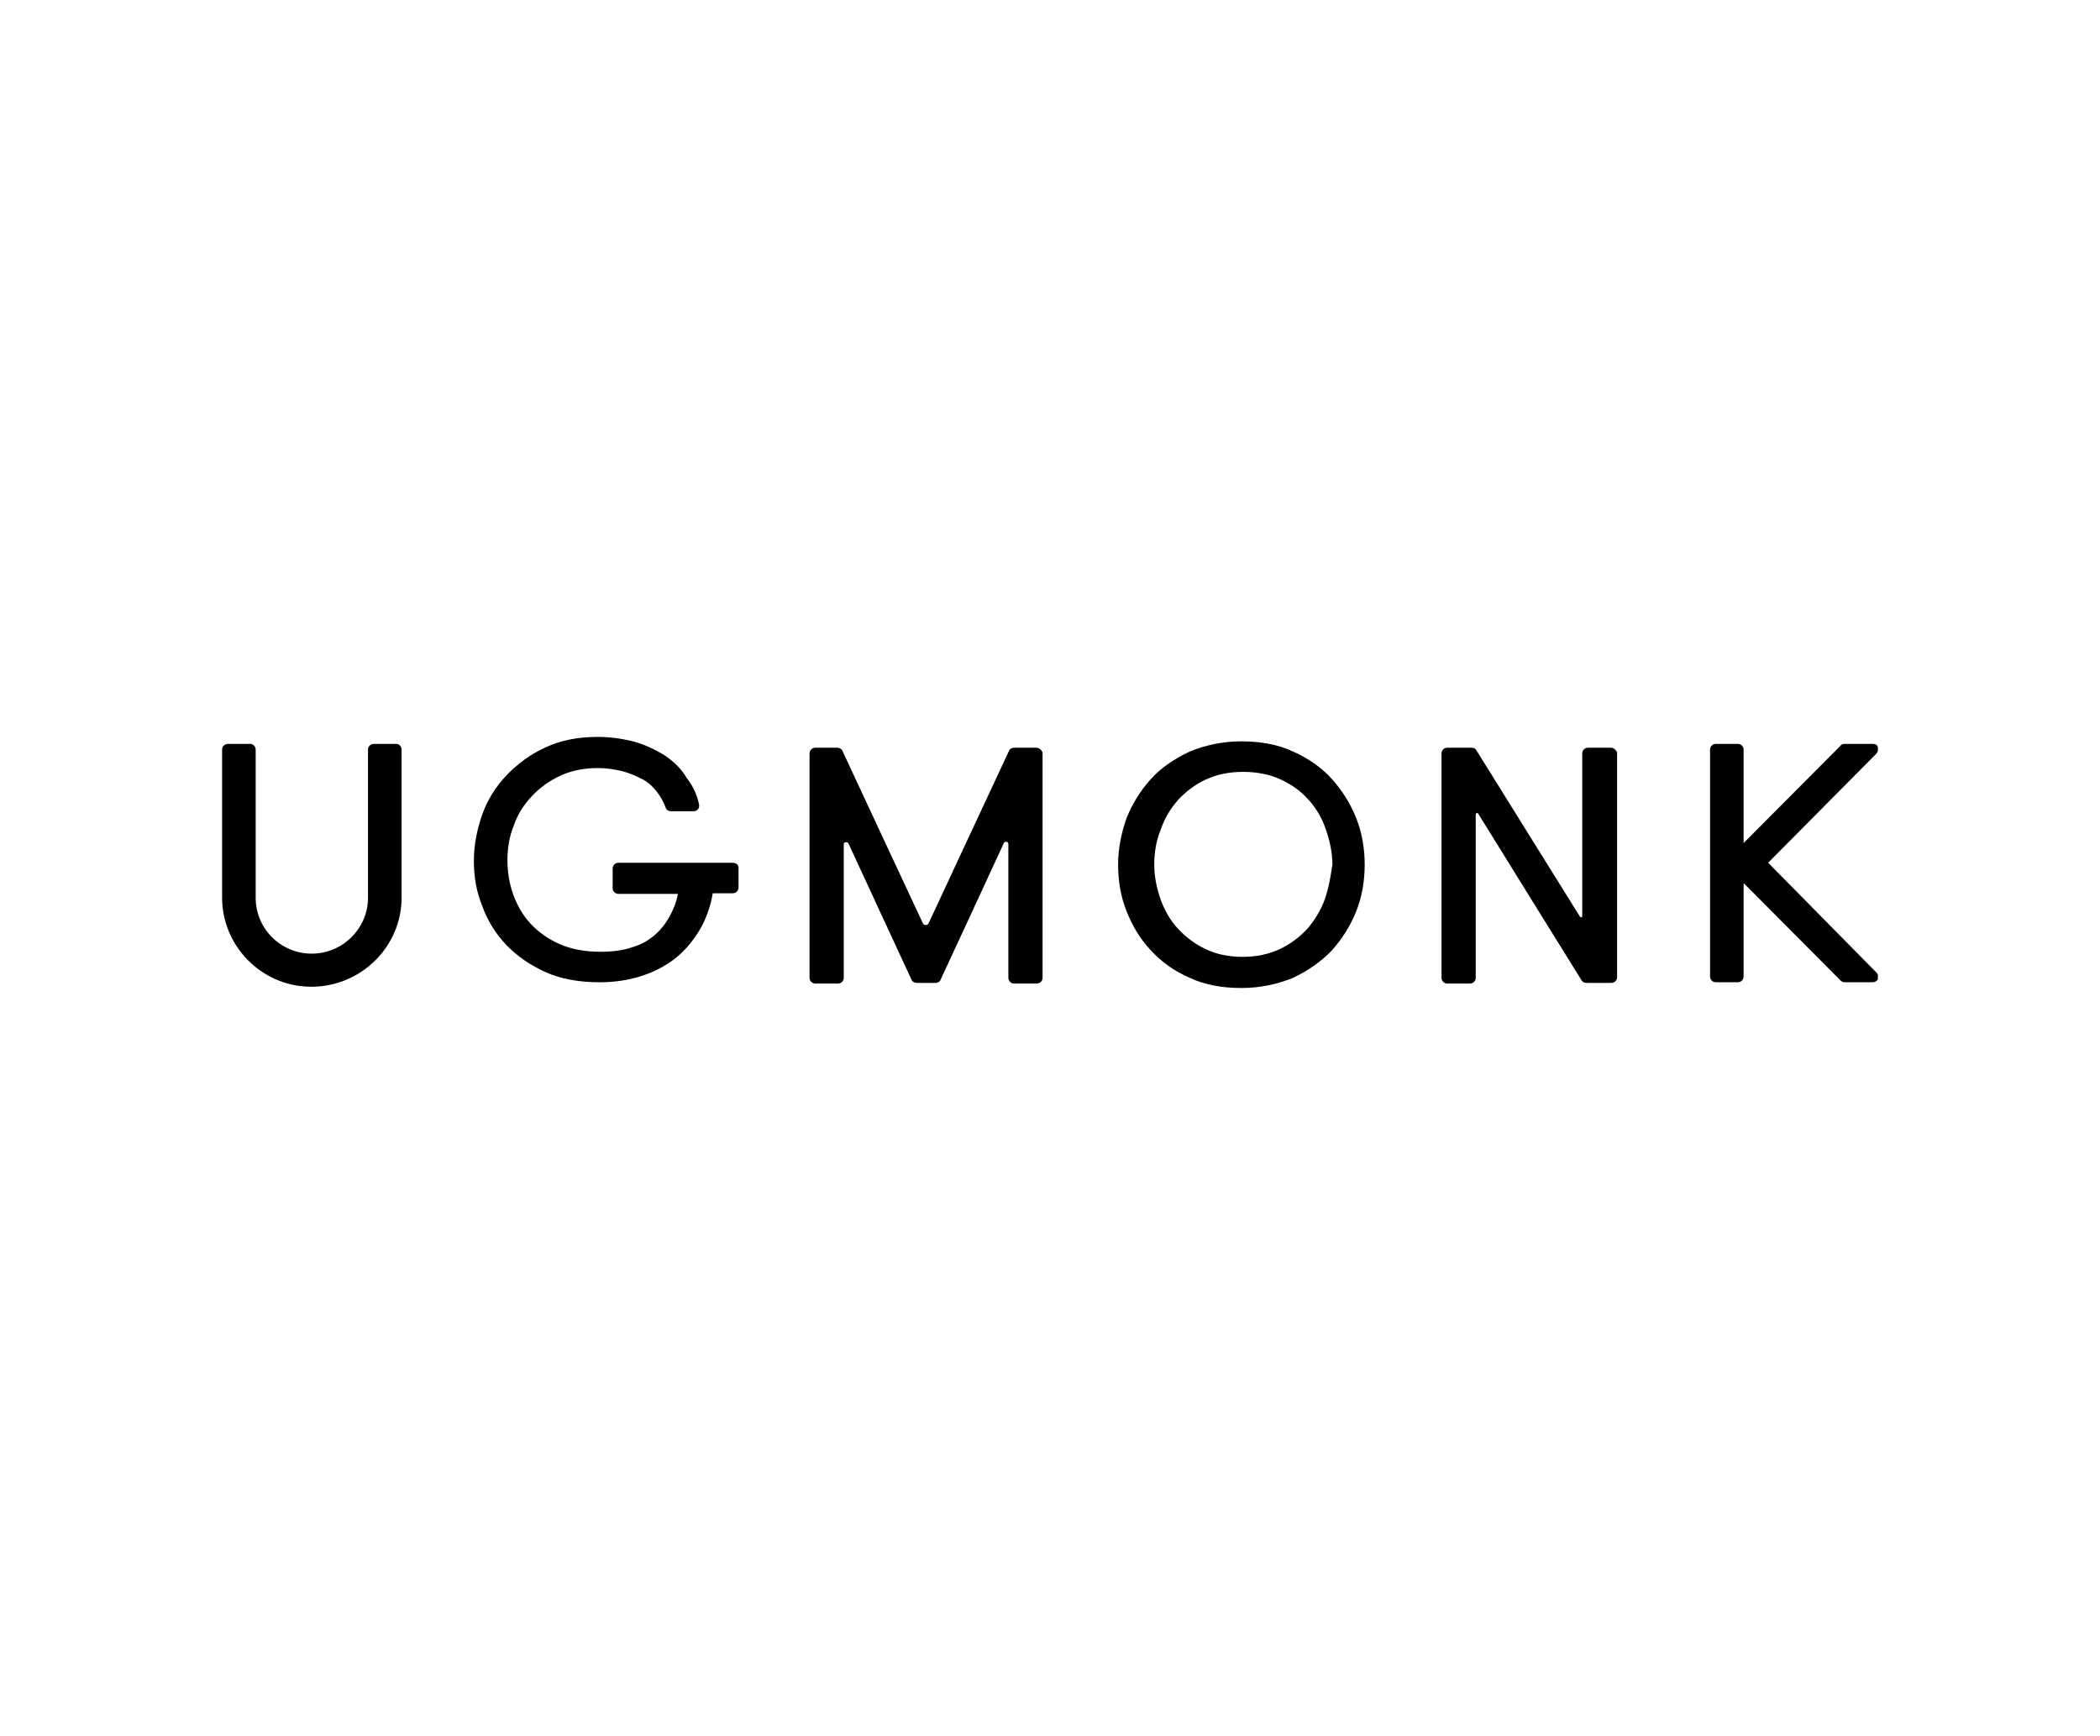 <svg width="208" height="172" viewBox="0 0 208 172" fill="none" xmlns="http://www.w3.org/2000/svg">
<g clip-path="url(#clip0_1612_2442)">
<path d="M39.263 73.691H37.025C36.706 73.691 36.45 73.943 36.45 74.258V88.868V88.931C36.45 91.953 33.956 94.472 30.887 94.472C27.818 94.472 25.325 92.016 25.325 88.931V88.868V74.258C25.325 73.943 25.069 73.691 24.749 73.691H22.575C22.256 73.691 22 73.943 22 74.258V88.931C22 93.717 25.9 97.684 30.695 97.747C30.759 97.747 30.823 97.747 30.887 97.747C30.951 97.747 31.015 97.747 31.079 97.747C35.874 97.621 39.775 93.717 39.775 88.931V74.258C39.775 73.943 39.519 73.691 39.263 73.691Z" fill="black"/>
<path d="M72.575 85.469H61.258C60.938 85.469 60.682 85.72 60.682 86.035V87.987C60.682 88.302 60.938 88.554 61.258 88.554H67.14C67.012 89.31 66.756 89.939 66.436 90.569C66.053 91.325 65.541 92.018 64.902 92.584C64.263 93.151 63.495 93.592 62.6 93.844C61.705 94.159 60.618 94.285 59.467 94.285C57.933 94.285 56.59 94.033 55.439 93.529C54.288 93.025 53.329 92.332 52.562 91.514C51.795 90.695 51.219 89.688 50.836 88.617C50.452 87.547 50.26 86.413 50.26 85.217C50.26 84.02 50.452 82.824 50.9 81.753C51.283 80.62 51.923 79.675 52.69 78.856C53.457 78.038 54.416 77.345 55.503 76.841C56.59 76.338 57.869 76.086 59.212 76.086C60.107 76.086 60.874 76.212 61.641 76.4C62.408 76.589 63.048 76.904 63.687 77.219C64.263 77.534 64.71 77.975 65.094 78.479C65.478 78.982 65.733 79.486 65.925 79.99C65.989 80.242 66.245 80.368 66.436 80.368H68.674C68.866 80.368 68.994 80.305 69.122 80.179C69.25 80.053 69.25 79.864 69.25 79.738C69.058 78.793 68.674 77.912 68.035 77.093C67.523 76.212 66.82 75.519 65.925 74.889C65.03 74.322 64.007 73.819 62.92 73.504C61.769 73.189 60.49 73 59.212 73C57.293 73 55.631 73.315 54.097 74.008C52.562 74.7 51.283 75.645 50.196 76.778C49.109 77.912 48.278 79.234 47.767 80.683C47.255 82.131 46.935 83.705 46.935 85.28C46.935 86.854 47.191 88.365 47.767 89.751C48.278 91.199 49.109 92.521 50.132 93.592C51.219 94.725 52.498 95.607 54.033 96.3C55.567 96.992 57.357 97.307 59.403 97.307C61.002 97.307 62.472 97.055 63.751 96.615C65.03 96.174 66.181 95.544 67.14 94.725C68.099 93.907 68.866 92.899 69.505 91.766C70.017 90.758 70.401 89.688 70.593 88.491H72.575C72.894 88.491 73.15 88.239 73.15 87.924V85.972C73.15 85.657 72.894 85.469 72.575 85.469Z" fill="black"/>
<path d="M102.626 74.07H100.452C100.196 74.07 100.004 74.196 99.94 74.385C99.94 74.385 92.204 90.947 92.012 91.388C91.948 91.577 91.82 91.64 91.692 91.64C91.564 91.64 91.437 91.577 91.373 91.388C91.181 91.01 83.444 74.385 83.444 74.385C83.38 74.196 83.125 74.07 82.933 74.07H80.759C80.439 74.07 80.184 74.322 80.184 74.637V96.866C80.184 97.181 80.439 97.433 80.759 97.433H82.997C83.317 97.433 83.572 97.181 83.572 96.866V83.642C83.572 83.39 83.892 83.39 84.02 83.516C84.212 83.957 90.286 97.055 90.286 97.055C90.35 97.244 90.605 97.37 90.797 97.37H92.651C92.907 97.37 93.099 97.244 93.163 97.055C93.163 97.055 99.237 83.957 99.429 83.516C99.493 83.327 99.876 83.327 99.876 83.642V96.866C99.876 97.181 100.132 97.433 100.452 97.433H102.69C103.009 97.433 103.265 97.181 103.265 96.866V74.574C103.201 74.322 102.945 74.07 102.626 74.07Z" fill="black"/>
<path d="M131.205 89.121C130.822 90.192 130.182 91.2 129.479 92.018C128.712 92.837 127.816 93.53 126.73 94.033C125.643 94.537 124.428 94.789 123.085 94.789C121.742 94.789 120.464 94.537 119.441 94.033C118.354 93.53 117.459 92.837 116.691 92.018C115.924 91.2 115.349 90.192 114.965 89.121C114.581 88.051 114.326 86.855 114.326 85.658C114.326 84.462 114.517 83.265 114.965 82.195C115.349 81.061 115.924 80.117 116.691 79.235C117.459 78.416 118.354 77.724 119.441 77.22C120.528 76.716 121.742 76.464 123.149 76.464C124.492 76.464 125.77 76.716 126.857 77.22C127.944 77.724 128.903 78.416 129.607 79.235C130.374 80.053 130.949 81.061 131.333 82.195C131.717 83.328 131.972 84.462 131.972 85.658C131.781 86.918 131.589 88.051 131.205 89.121ZM131.908 77.157C130.885 76.023 129.607 75.142 128.072 74.449C126.602 73.756 124.875 73.441 122.957 73.441C121.103 73.441 119.377 73.819 117.842 74.449C116.372 75.142 115.029 76.023 114.006 77.157C112.983 78.29 112.152 79.613 111.576 81.061C111.065 82.509 110.745 84.084 110.745 85.658C110.745 87.232 111.001 88.807 111.576 90.255C112.152 91.703 112.919 93.026 114.006 94.159C115.029 95.293 116.372 96.237 117.842 96.867C119.313 97.56 121.039 97.875 122.957 97.875C124.811 97.875 126.538 97.497 128.072 96.867C129.543 96.174 130.822 95.293 131.908 94.159C132.931 93.026 133.763 91.703 134.338 90.255C134.914 88.807 135.169 87.232 135.169 85.658C135.169 84.084 134.914 82.509 134.338 81.061C133.763 79.613 132.931 78.29 131.908 77.157Z" fill="black"/>
<path d="M159.53 74.07H157.292C156.972 74.07 156.717 74.322 156.717 74.637V90.758C156.717 90.884 156.589 90.947 156.461 90.758C156.333 90.569 146.231 74.322 146.231 74.322C146.103 74.133 145.975 74.07 145.783 74.07H143.354C143.034 74.07 142.778 74.322 142.778 74.637V96.866C142.778 97.181 143.034 97.433 143.354 97.433H145.592C145.911 97.433 146.167 97.181 146.167 96.866V80.745C146.167 80.493 146.359 80.493 146.423 80.619C146.487 80.745 156.653 97.118 156.653 97.118C156.781 97.307 156.909 97.37 157.164 97.37H159.594C159.914 97.37 160.169 97.118 160.169 96.803V74.574C160.105 74.322 159.85 74.07 159.53 74.07Z" fill="black"/>
<path d="M175.13 85.467L185.872 74.636C186 74.447 186.064 74.258 186 74.006C185.936 73.754 185.68 73.691 185.488 73.691H182.675C182.547 73.691 182.355 73.754 182.291 73.88L172.701 83.515V74.258C172.701 73.943 172.445 73.691 172.125 73.691H169.951C169.632 73.691 169.376 73.943 169.376 74.258V96.739C169.376 97.054 169.632 97.306 169.951 97.306H172.125C172.445 97.306 172.701 97.054 172.701 96.739V87.482L182.291 97.117C182.419 97.243 182.547 97.306 182.675 97.306H185.488C185.68 97.306 185.936 97.18 186 96.991C186.064 96.802 186.064 96.55 185.872 96.361L175.13 85.467Z" fill="black"/>
</g>
<defs>
<clipPath id="clip0_1612_2442">
<rect width="164" height="25" fill="white" transform="translate(22 73)"/>
</clipPath>
</defs>
</svg>
